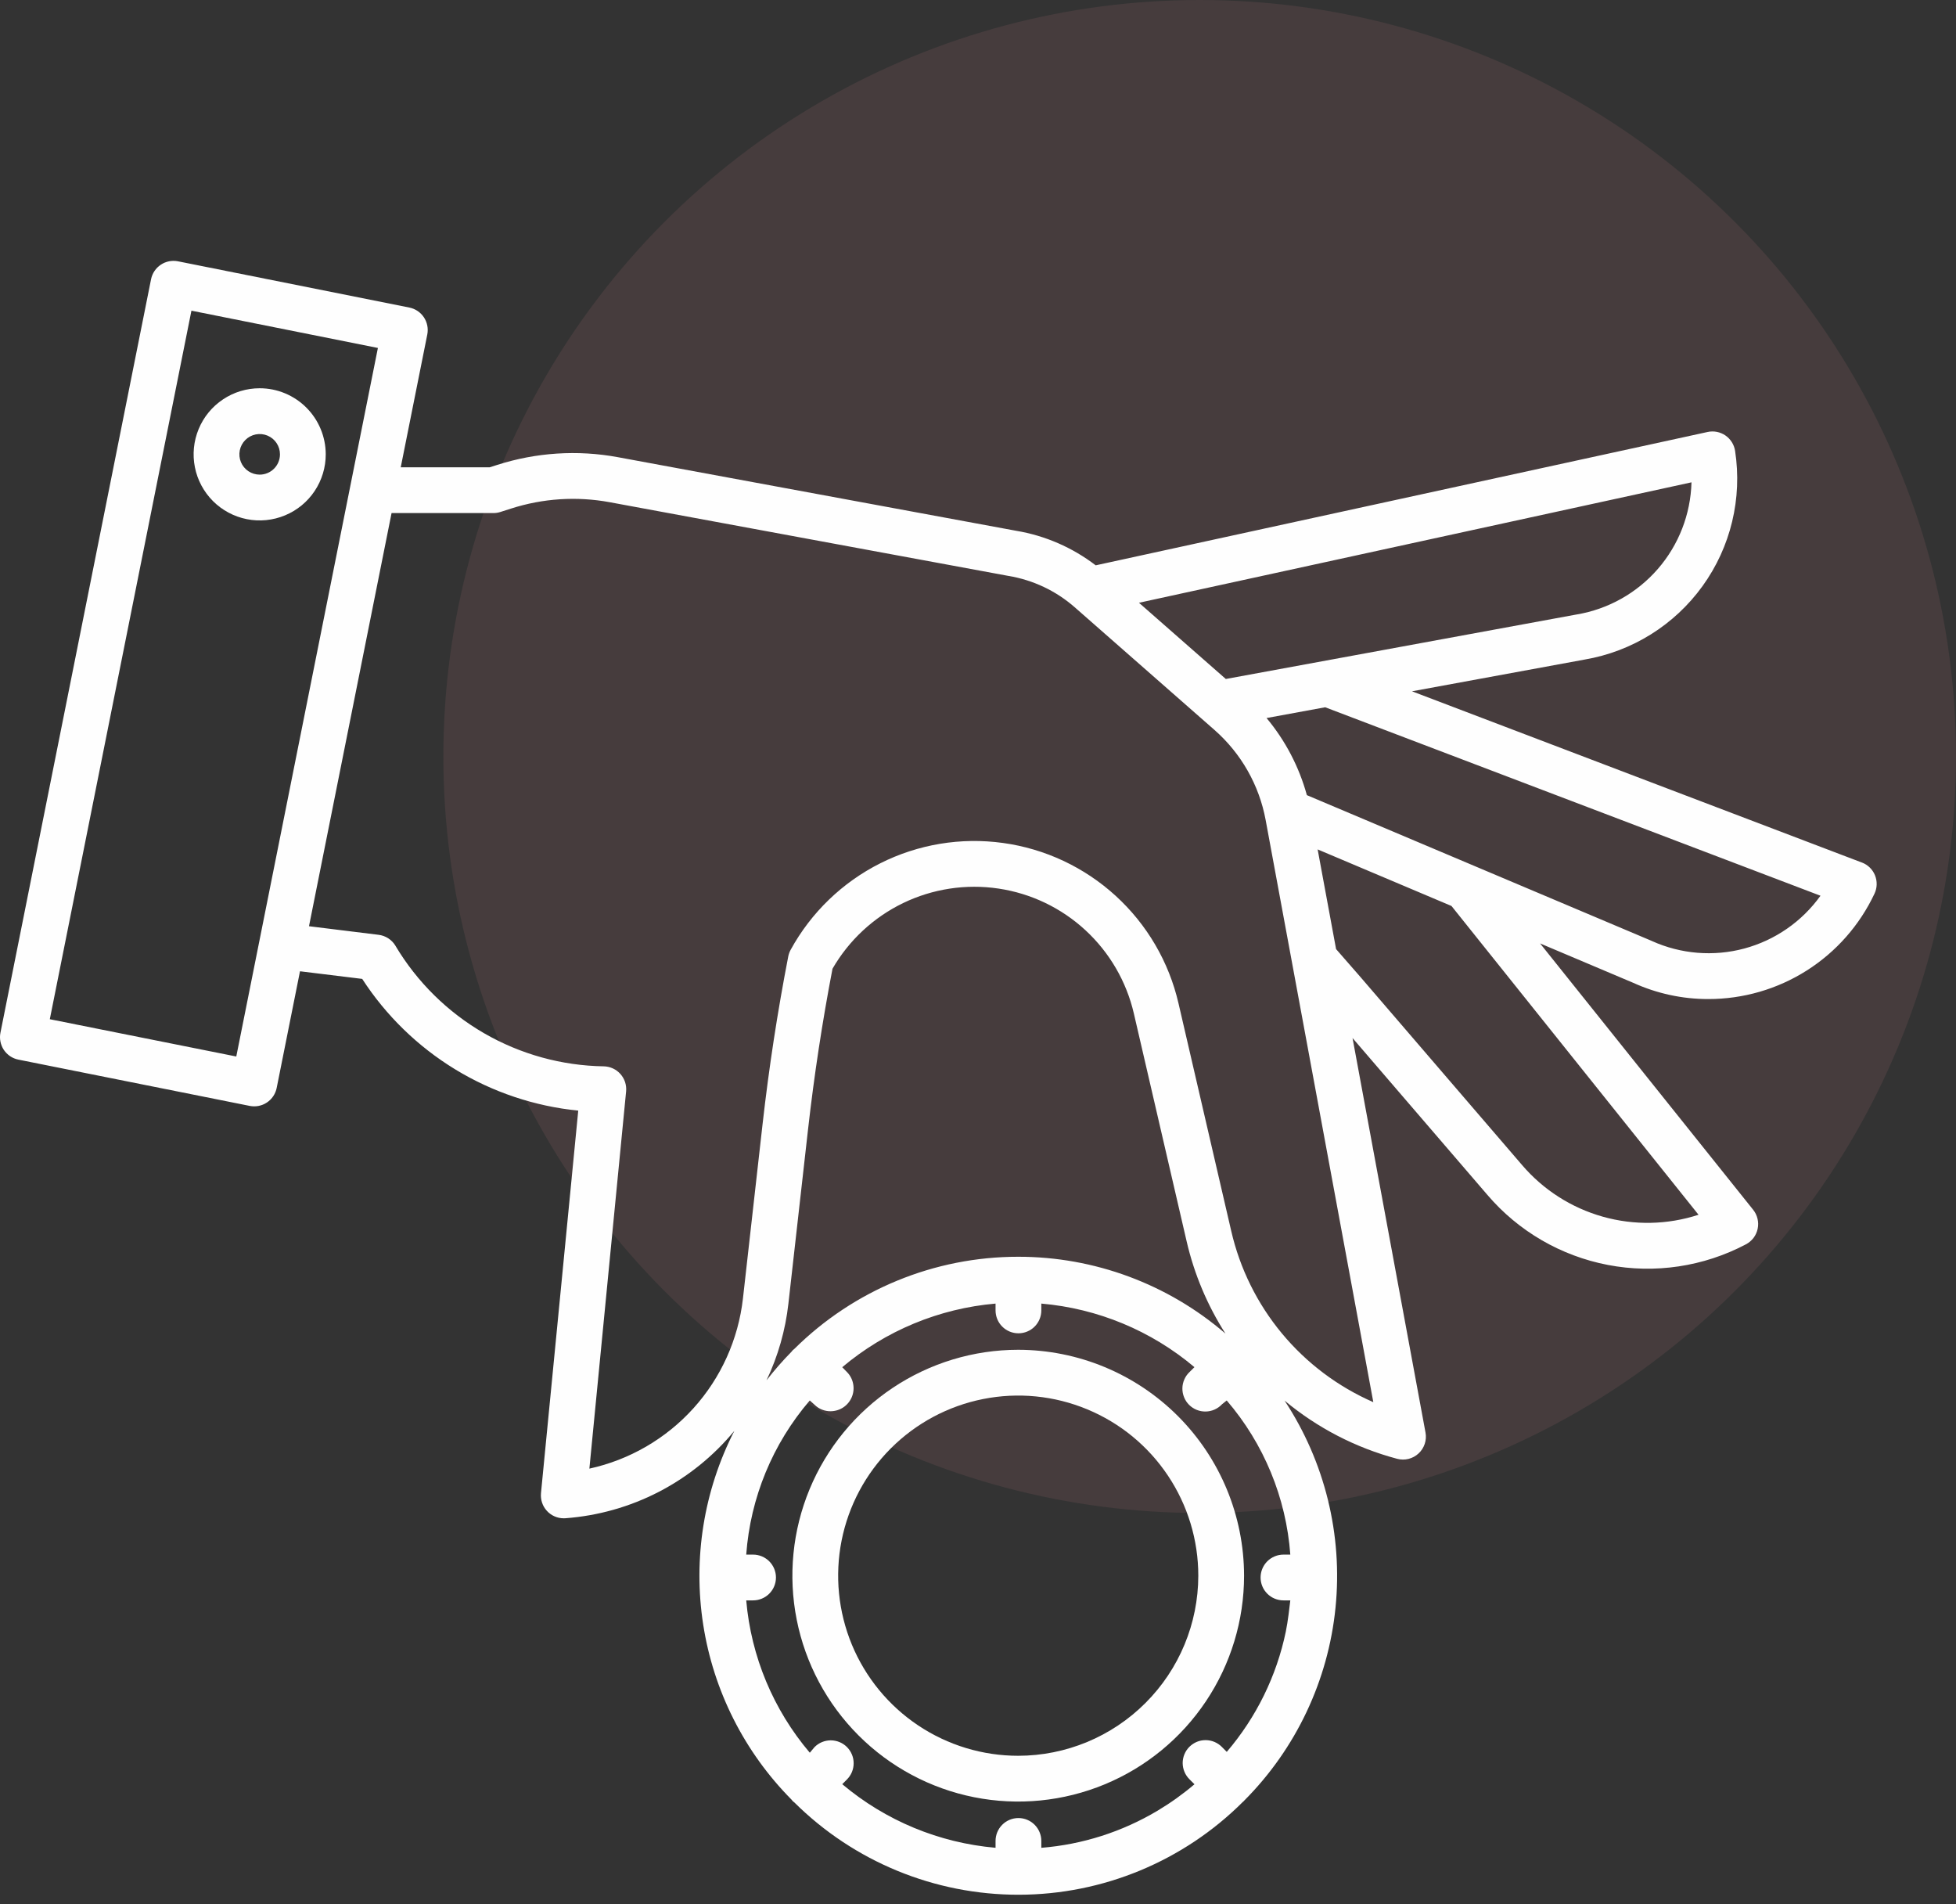 <svg width="75" height="73" viewBox="0 0 75 73" fill="none" xmlns="http://www.w3.org/2000/svg">
<rect x="0" y="0" width="75" height="73" fill="#333333" stroke="none"/>
<circle cx="46" cy="29" r="29" fill="#F29298" fill-opacity="0.1"/>
<path d="M39.042 51.744C37.33 51.744 35.656 52.252 34.231 53.203C32.807 54.155 31.697 55.507 31.042 57.09C30.387 58.672 30.215 60.413 30.549 62.093C30.883 63.773 31.708 65.316 32.919 66.527C34.13 67.738 35.673 68.563 37.353 68.897C39.033 69.231 40.774 69.059 42.356 68.404C43.939 67.749 45.291 66.639 46.242 65.215C47.194 63.791 47.702 62.116 47.702 60.404C47.699 58.108 46.786 55.907 45.163 54.283C43.539 52.66 41.338 51.747 39.042 51.744ZM39.042 67.308C37.677 67.308 36.342 66.903 35.206 66.144C34.071 65.386 33.186 64.307 32.663 63.046C32.141 61.784 32.004 60.396 32.27 59.057C32.537 57.717 33.194 56.487 34.16 55.521C35.126 54.556 36.356 53.898 37.695 53.632C39.035 53.365 40.423 53.502 41.684 54.025C42.946 54.547 44.025 55.432 44.783 56.568C45.542 57.703 45.947 59.038 45.947 60.404C45.945 62.234 45.217 63.989 43.922 65.283C42.628 66.578 40.873 67.306 39.042 67.308Z" fill="#FEFEFE"/>
<path d="M71.392 33.066L54.141 26.501L60.758 25.285C62.578 24.975 64.203 23.963 65.283 22.465C66.363 20.968 66.81 19.105 66.529 17.281C66.51 17.163 66.468 17.05 66.404 16.949C66.34 16.848 66.257 16.761 66.158 16.693C66.059 16.626 65.948 16.579 65.831 16.556C65.713 16.533 65.593 16.534 65.476 16.56L42.013 21.672C41.12 20.988 40.074 20.533 38.965 20.348L23.69 17.526C22.146 17.241 20.555 17.344 19.06 17.824L18.779 17.913H15.366L16.384 12.822C16.429 12.594 16.382 12.357 16.253 12.163C16.124 11.97 15.923 11.835 15.695 11.79L6.824 10.017C6.596 9.972 6.359 10.019 6.166 10.148C5.972 10.277 5.838 10.477 5.792 10.705L0.017 39.589C-0.006 39.702 -0.006 39.818 0.017 39.931C0.039 40.044 0.084 40.152 0.147 40.248C0.211 40.343 0.294 40.426 0.389 40.49C0.485 40.554 0.593 40.599 0.706 40.621L9.576 42.395C9.805 42.44 10.042 42.393 10.235 42.264C10.429 42.135 10.563 41.934 10.609 41.706L11.503 37.234L13.888 37.526C14.802 38.935 16.021 40.121 17.455 40.995C18.889 41.869 20.501 42.409 22.172 42.576L20.743 57.242C20.732 57.364 20.745 57.486 20.784 57.603C20.822 57.719 20.885 57.826 20.967 57.916C21.049 58.007 21.149 58.08 21.261 58.129C21.373 58.179 21.494 58.204 21.617 58.204C21.638 58.204 21.66 58.204 21.681 58.202C22.931 58.109 24.149 57.765 25.262 57.19C26.375 56.614 27.359 55.819 28.157 54.853C26.986 57.14 26.569 59.739 26.963 62.278C27.357 64.817 28.543 67.166 30.352 68.991C30.368 69.01 30.381 69.031 30.399 69.049C30.417 69.067 30.438 69.08 30.458 69.096C32.745 71.367 35.839 72.639 39.063 72.635C42.286 72.631 45.377 71.351 47.658 69.074C47.669 69.065 47.68 69.058 47.689 69.049C47.697 69.041 47.702 69.032 47.709 69.025C49.691 67.037 50.927 64.427 51.208 61.634C51.49 58.841 50.8 56.036 49.255 53.692C50.514 54.741 51.987 55.502 53.57 55.923C53.713 55.961 53.864 55.963 54.007 55.927C54.151 55.891 54.283 55.82 54.392 55.719C54.501 55.619 54.582 55.492 54.629 55.352C54.676 55.211 54.686 55.061 54.659 54.916L51.861 39.793L57.03 45.804C58.221 47.2 59.852 48.147 61.654 48.492C63.456 48.837 65.321 48.558 66.944 47.702C67.058 47.642 67.158 47.557 67.237 47.454C67.315 47.35 67.369 47.231 67.395 47.105C67.422 46.978 67.42 46.847 67.39 46.721C67.36 46.595 67.303 46.477 67.222 46.376L59.052 36.166L62.623 37.676C63.527 38.087 64.508 38.3 65.502 38.299C66.838 38.3 68.148 37.921 69.277 37.205C70.406 36.489 71.307 35.466 71.876 34.256C71.927 34.147 71.955 34.028 71.958 33.908C71.961 33.787 71.939 33.667 71.894 33.555C71.849 33.444 71.781 33.342 71.695 33.258C71.608 33.173 71.506 33.108 71.393 33.065L71.392 33.066ZM60.462 23.555C60.457 23.555 60.452 23.556 60.448 23.557L47.002 26.029L43.672 23.107L64.858 18.49C64.825 19.713 64.37 20.887 63.568 21.81C62.766 22.734 61.668 23.351 60.462 23.555ZM9.06 40.501L1.91 39.072L7.34 11.91L14.49 13.339L9.06 40.501ZM39.044 48.178C35.827 48.176 32.74 49.447 30.456 51.712C30.438 51.728 30.417 51.741 30.399 51.759C30.381 51.776 30.369 51.797 30.352 51.816C30.011 52.162 29.691 52.529 29.392 52.913C29.832 51.987 30.116 50.994 30.23 49.975L30.985 43.279C31.218 41.22 31.53 39.171 31.921 37.136C32.551 36.045 33.495 35.168 34.629 34.619C35.764 34.071 37.038 33.877 38.284 34.063C39.531 34.248 40.693 34.804 41.619 35.659C42.545 36.514 43.193 37.628 43.477 38.856L45.499 47.583C45.789 48.839 46.292 50.036 46.988 51.123C44.778 49.221 41.959 48.176 39.044 48.178ZM47.039 67.158L46.855 66.973C46.774 66.89 46.677 66.824 46.57 66.778C46.463 66.732 46.348 66.709 46.232 66.708C46.115 66.707 46 66.729 45.893 66.773C45.785 66.818 45.688 66.883 45.605 66.965C45.523 67.047 45.458 67.145 45.414 67.252C45.37 67.36 45.347 67.475 45.348 67.591C45.349 67.707 45.373 67.822 45.419 67.929C45.464 68.036 45.531 68.133 45.614 68.214L45.8 68.4C45.359 68.775 44.889 69.112 44.392 69.409C43.034 70.221 41.506 70.71 39.928 70.836V70.573C39.928 70.34 39.835 70.117 39.671 69.952C39.506 69.787 39.283 69.695 39.05 69.695C38.818 69.695 38.594 69.787 38.43 69.952C38.265 70.117 38.173 70.34 38.173 70.573V70.835C36.009 70.647 33.956 69.796 32.295 68.397L32.476 68.215C32.557 68.133 32.622 68.036 32.666 67.93C32.71 67.823 32.732 67.709 32.732 67.594C32.732 67.478 32.71 67.364 32.665 67.258C32.621 67.151 32.556 67.055 32.475 66.973C32.393 66.891 32.297 66.827 32.19 66.783C32.083 66.739 31.969 66.716 31.854 66.716C31.739 66.716 31.625 66.739 31.518 66.783C31.412 66.827 31.315 66.892 31.233 66.974L31.051 67.191C29.652 65.544 28.8 63.504 28.613 61.351H28.875C29.108 61.351 29.331 61.259 29.496 61.094C29.66 60.93 29.753 60.707 29.753 60.474C29.753 60.241 29.66 60.018 29.496 59.853C29.331 59.689 29.108 59.596 28.875 59.596H28.613C28.772 57.416 29.626 55.345 31.05 53.687L31.233 53.851C31.314 53.932 31.411 53.995 31.518 54.038C31.624 54.08 31.738 54.102 31.853 54.1C32.027 54.098 32.196 54.046 32.34 53.949C32.484 53.852 32.596 53.714 32.663 53.553C32.729 53.393 32.746 53.216 32.712 53.046C32.679 52.875 32.596 52.718 32.473 52.595L32.294 52.412C33.956 51.012 36.009 50.16 38.173 49.973V50.235C38.173 50.467 38.265 50.691 38.43 50.855C38.594 51.02 38.818 51.112 39.05 51.112C39.283 51.112 39.506 51.02 39.671 50.855C39.835 50.691 39.928 50.467 39.928 50.235V49.973C42.09 50.16 44.141 51.011 45.799 52.41L45.615 52.593C45.529 52.673 45.46 52.77 45.413 52.877C45.365 52.985 45.339 53.101 45.337 53.218C45.335 53.336 45.357 53.453 45.401 53.562C45.445 53.672 45.51 53.771 45.593 53.854C45.677 53.937 45.776 54.003 45.885 54.047C45.994 54.091 46.111 54.113 46.229 54.111C46.346 54.109 46.462 54.084 46.57 54.036C46.678 53.988 46.775 53.919 46.855 53.834L47.037 53.687C48.461 55.345 49.316 57.416 49.475 59.596H49.213C48.98 59.596 48.757 59.689 48.592 59.853C48.428 60.018 48.335 60.241 48.335 60.474C48.335 60.707 48.428 60.93 48.592 61.094C48.757 61.259 48.98 61.351 49.213 61.351H49.475C49.44 61.644 49.385 62.145 49.302 62.55C48.948 64.252 48.169 65.837 47.039 67.158ZM47.209 47.187L45.187 38.46C44.82 36.874 43.98 35.438 42.778 34.341C41.577 33.244 40.07 32.537 38.459 32.315C36.847 32.092 35.205 32.364 33.752 33.095C32.298 33.826 31.1 34.982 30.318 36.408C30.274 36.488 30.243 36.574 30.225 36.663C29.812 38.789 29.484 40.93 29.241 43.082L28.487 49.779C28.309 51.344 27.646 52.815 26.59 53.985C25.534 55.154 24.138 55.964 22.599 56.3L24.007 41.841C24.019 41.72 24.005 41.599 23.968 41.483C23.93 41.368 23.869 41.262 23.789 41.172C23.709 41.082 23.61 41.009 23.5 40.958C23.39 40.908 23.271 40.88 23.15 40.878C21.537 40.853 19.957 40.416 18.561 39.609C17.164 38.801 15.997 37.651 15.169 36.267C15.169 36.266 15.161 36.252 15.161 36.252C15.092 36.138 14.998 36.042 14.887 35.97C14.775 35.898 14.649 35.852 14.517 35.836L11.848 35.507L15.014 19.669H18.916C19.008 19.669 19.098 19.655 19.186 19.627L19.599 19.495C20.817 19.104 22.113 19.02 23.371 19.251L38.653 22.075L38.669 22.078C39.611 22.234 40.491 22.65 41.209 23.28L46.571 27.986C47.591 28.883 48.281 30.097 48.529 31.433L52.658 53.752C51.3 53.159 50.1 52.257 49.153 51.117C48.207 49.977 47.541 48.631 47.209 47.187V47.187ZM65.128 46.568C63.937 46.956 62.659 46.981 61.454 46.641C60.249 46.301 59.173 45.612 58.36 44.66L52.16 37.449L51.23 36.384L50.523 32.562L55.655 34.731L65.128 46.568ZM63.339 36.074C63.332 36.07 63.324 36.067 63.317 36.063L50.11 30.482C49.812 29.397 49.285 28.389 48.564 27.526L50.812 27.113L69.804 34.338C69.093 35.33 68.061 36.045 66.882 36.362C65.704 36.678 64.452 36.576 63.34 36.074H63.339Z" fill="#FEFEFE"/>
<path d="M9.957 14.884C9.456 14.884 8.966 15.032 8.55 15.311C8.133 15.589 7.808 15.985 7.617 16.448C7.425 16.911 7.375 17.42 7.473 17.912C7.57 18.403 7.812 18.854 8.166 19.209C8.52 19.563 8.972 19.804 9.463 19.902C9.955 20 10.464 19.949 10.927 19.757C11.39 19.566 11.786 19.241 12.064 18.824C12.342 18.407 12.491 17.917 12.49 17.416C12.489 16.745 12.222 16.101 11.747 15.626C11.273 15.152 10.629 14.884 9.957 14.884ZM9.957 18.195C9.803 18.195 9.653 18.149 9.525 18.064C9.397 17.979 9.297 17.857 9.238 17.715C9.179 17.573 9.164 17.416 9.194 17.265C9.224 17.114 9.298 16.976 9.407 16.867C9.515 16.758 9.654 16.684 9.805 16.654C9.956 16.624 10.112 16.639 10.255 16.698C10.397 16.757 10.518 16.856 10.604 16.984C10.69 17.112 10.735 17.262 10.735 17.416C10.735 17.623 10.653 17.821 10.507 17.967C10.361 18.113 10.164 18.195 9.957 18.195Z" fill="#FEFEFE"/>
</svg>
